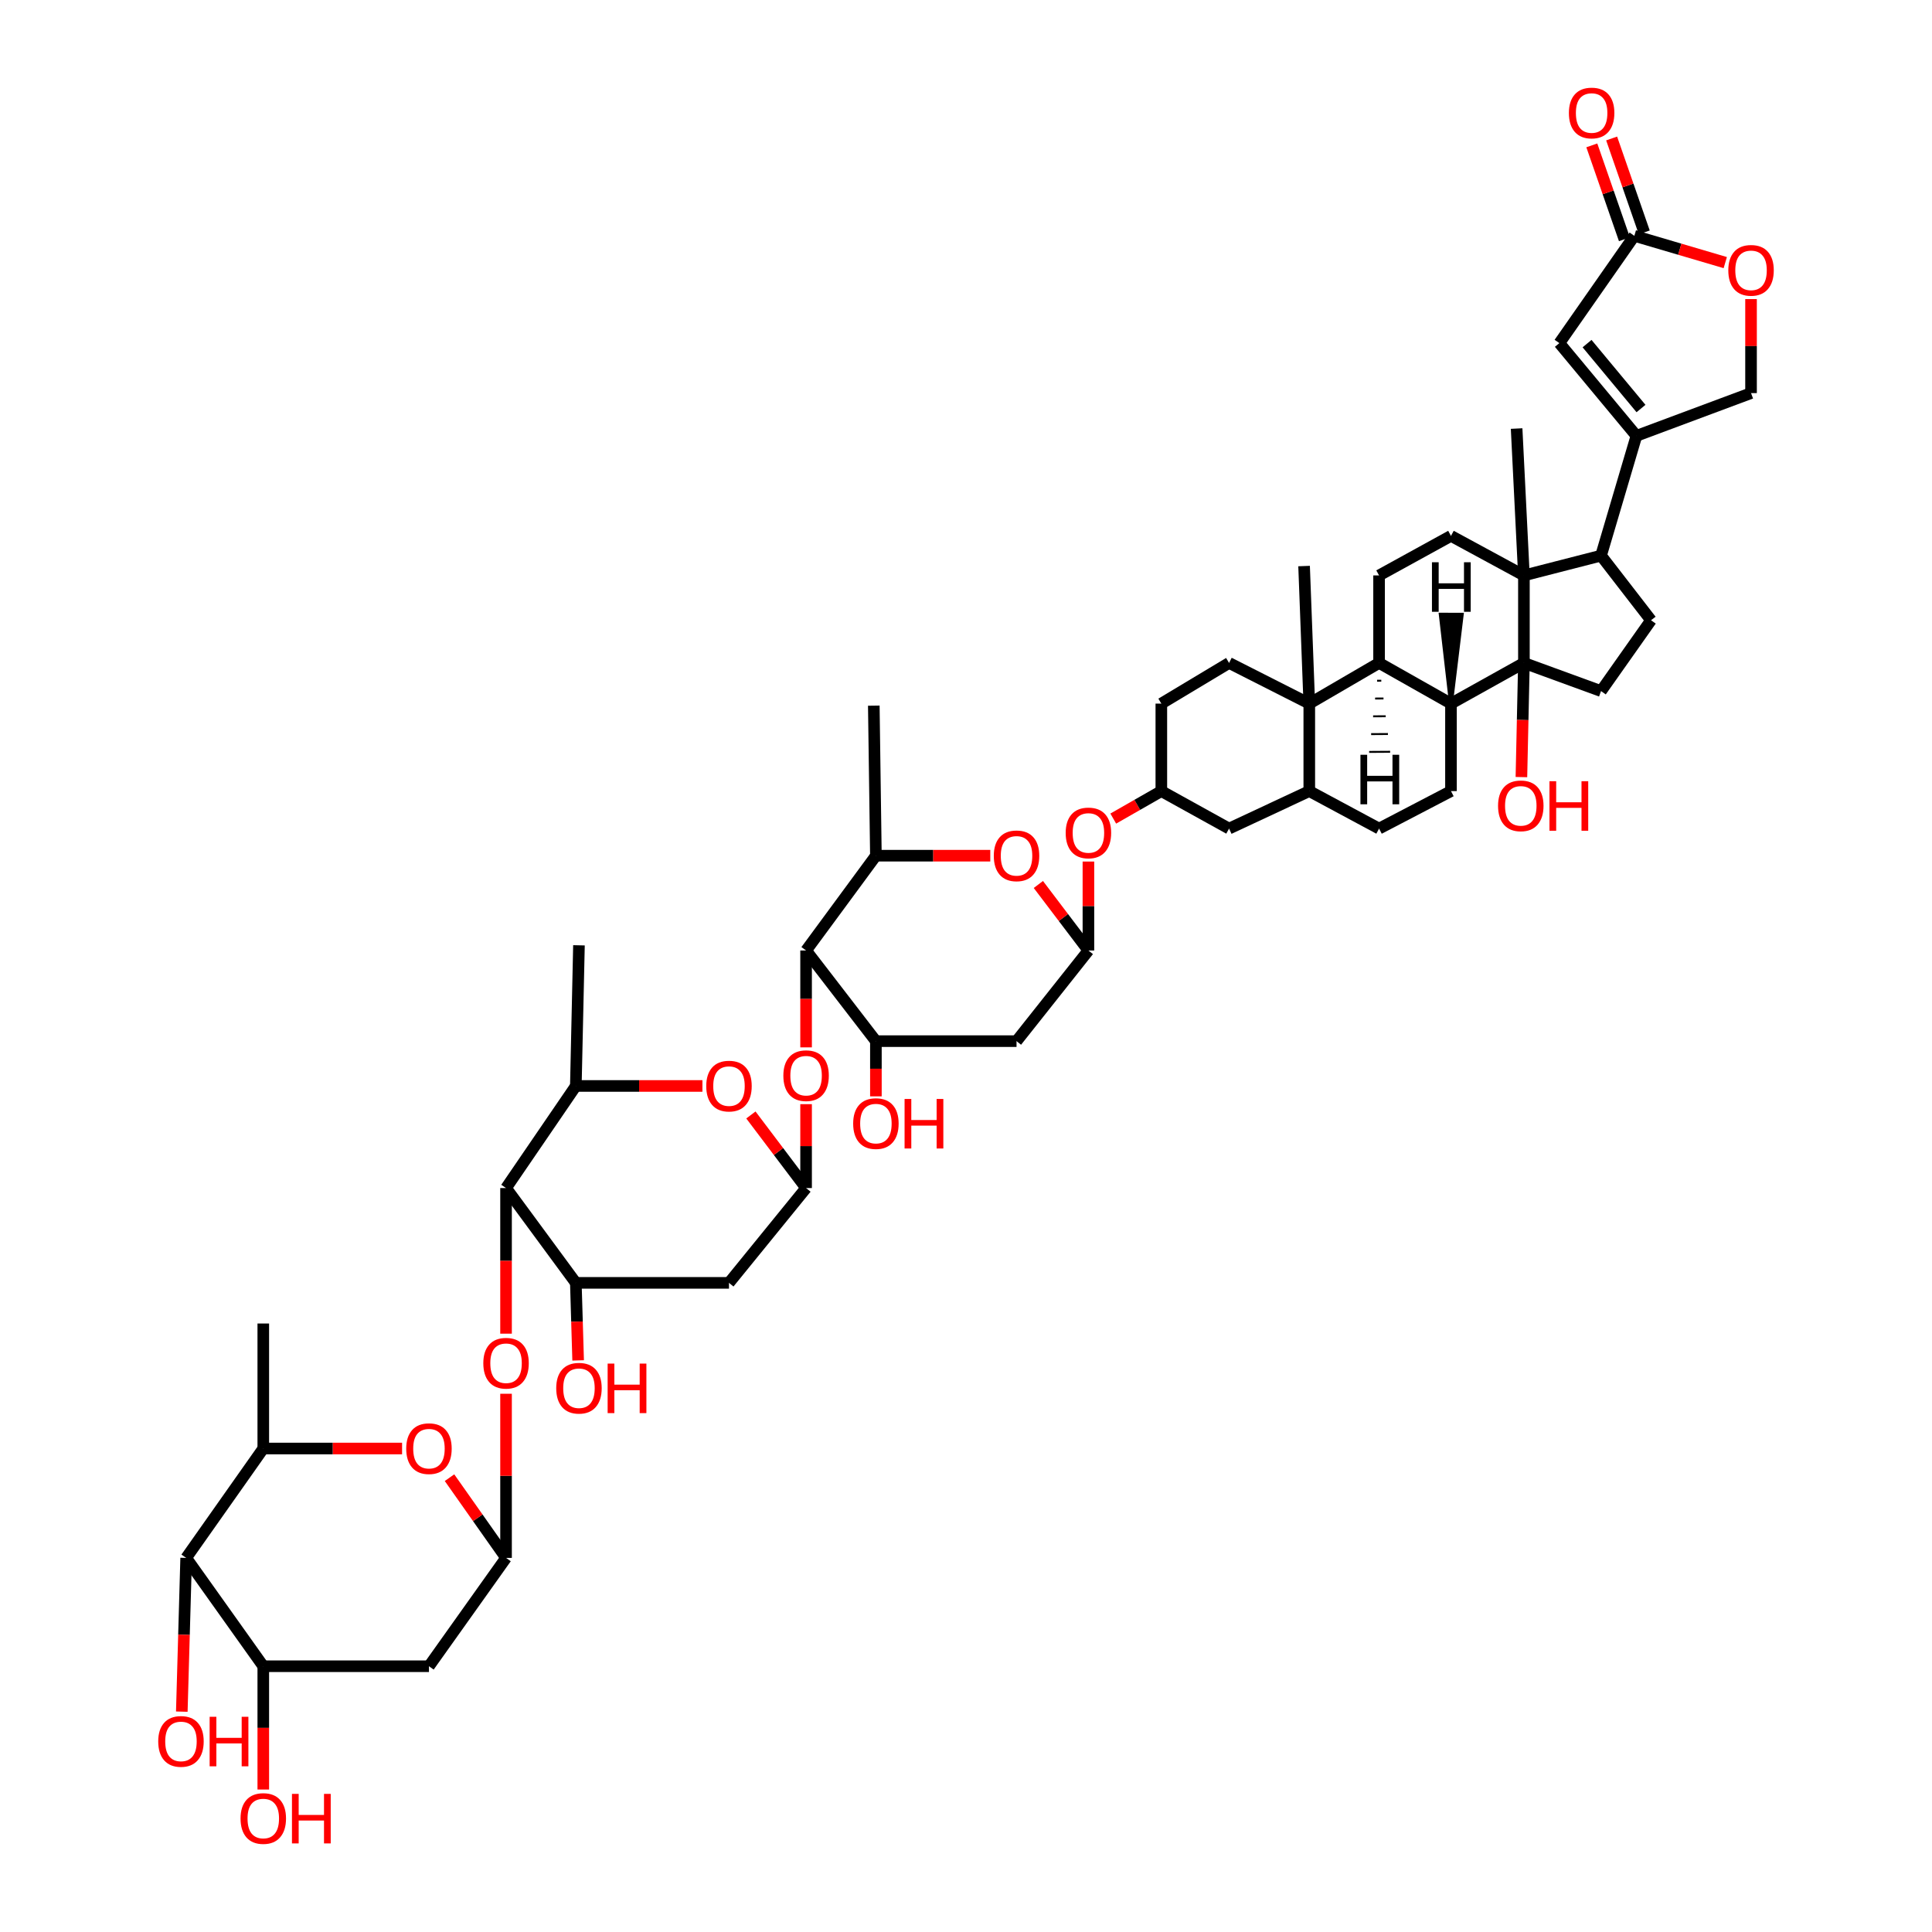 <?xml version='1.0' encoding='iso-8859-1'?>
<svg version='1.1' baseProfile='full'
              xmlns='http://www.w3.org/2000/svg'
                      xmlns:rdkit='http://www.rdkit.org/xml'
                      xmlns:xlink='http://www.w3.org/1999/xlink'
                  xml:space='preserve'
width='1000px' height='1000px' viewBox='0 0 1000 1000'>
<!-- END OF HEADER -->
<rect style='opacity:1.0;fill:#FFFFFF;stroke:none' width='1000' height='1000' x='0' y='0'> </rect>
<path class='bond-0' d='M 788.775,343.136 L 788.775,297.84' style='fill:none;fill-rule:evenodd;stroke:#000000;stroke-width:6px;stroke-linecap:butt;stroke-linejoin:miter;stroke-opacity:1' />
<path class='bond-2' d='M 788.775,343.136 L 751.022,364.185' style='fill:none;fill-rule:evenodd;stroke:#000000;stroke-width:6px;stroke-linecap:butt;stroke-linejoin:miter;stroke-opacity:1' />
<path class='bond-27' d='M 788.775,343.136 L 828.694,357.704' style='fill:none;fill-rule:evenodd;stroke:#000000;stroke-width:6px;stroke-linecap:butt;stroke-linejoin:miter;stroke-opacity:1' />
<path class='bond-42' d='M 788.775,343.136 L 788.128,372.678' style='fill:none;fill-rule:evenodd;stroke:#000000;stroke-width:6px;stroke-linecap:butt;stroke-linejoin:miter;stroke-opacity:1' />
<path class='bond-42' d='M 788.128,372.678 L 787.481,402.22' style='fill:none;fill-rule:evenodd;stroke:#FF0000;stroke-width:6px;stroke-linecap:butt;stroke-linejoin:miter;stroke-opacity:1' />
<path class='bond-5' d='M 788.775,297.84 L 828.694,287.594' style='fill:none;fill-rule:evenodd;stroke:#000000;stroke-width:6px;stroke-linecap:butt;stroke-linejoin:miter;stroke-opacity:1' />
<path class='bond-28' d='M 788.775,297.84 L 751.022,277.371' style='fill:none;fill-rule:evenodd;stroke:#000000;stroke-width:6px;stroke-linecap:butt;stroke-linejoin:miter;stroke-opacity:1' />
<path class='bond-45' d='M 788.775,297.84 L 784.997,221.816' style='fill:none;fill-rule:evenodd;stroke:#000000;stroke-width:6px;stroke-linecap:butt;stroke-linejoin:miter;stroke-opacity:1' />
<path class='bond-1' d='M 677.683,364.185 L 713.806,343.136' style='fill:none;fill-rule:evenodd;stroke:#000000;stroke-width:6px;stroke-linecap:butt;stroke-linejoin:miter;stroke-opacity:1' />
<path class='bond-34' d='M 677.683,364.185 L 636.165,343.136' style='fill:none;fill-rule:evenodd;stroke:#000000;stroke-width:6px;stroke-linecap:butt;stroke-linejoin:miter;stroke-opacity:1' />
<path class='bond-49' d='M 677.683,364.185 L 674.992,292.988' style='fill:none;fill-rule:evenodd;stroke:#000000;stroke-width:6px;stroke-linecap:butt;stroke-linejoin:miter;stroke-opacity:1' />
<path class='bond-55' d='M 677.683,364.185 L 677.683,409.469' style='fill:none;fill-rule:evenodd;stroke:#000000;stroke-width:6px;stroke-linecap:butt;stroke-linejoin:miter;stroke-opacity:1' />
<path class='bond-3' d='M 751.022,364.185 L 713.806,343.136' style='fill:none;fill-rule:evenodd;stroke:#000000;stroke-width:6px;stroke-linecap:butt;stroke-linejoin:miter;stroke-opacity:1' />
<path class='bond-35' d='M 751.022,364.185 L 751.022,409.469' style='fill:none;fill-rule:evenodd;stroke:#000000;stroke-width:6px;stroke-linecap:butt;stroke-linejoin:miter;stroke-opacity:1' />
<path class='bond-61' d='M 751.022,364.185 L 756.594,318.182 L 745.732,318.149 Z' style='fill:#000000;fill-rule:evenodd;fill-opacity:1;stroke:#000000;stroke-width:2px;stroke-linecap:butt;stroke-linejoin:miter;stroke-opacity:1;' />
<path class='bond-31' d='M 713.806,343.136 L 713.806,297.84' style='fill:none;fill-rule:evenodd;stroke:#000000;stroke-width:6px;stroke-linecap:butt;stroke-linejoin:miter;stroke-opacity:1' />
<path class='bond-62' d='M 712.779,352.347 L 714.952,352.333' style='fill:none;fill-rule:evenodd;stroke:#000000;stroke-width:1.0px;stroke-linecap:butt;stroke-linejoin:miter;stroke-opacity:1' />
<path class='bond-62' d='M 711.752,361.558 L 716.097,361.53' style='fill:none;fill-rule:evenodd;stroke:#000000;stroke-width:1.0px;stroke-linecap:butt;stroke-linejoin:miter;stroke-opacity:1' />
<path class='bond-62' d='M 710.725,370.768 L 717.243,370.726' style='fill:none;fill-rule:evenodd;stroke:#000000;stroke-width:1.0px;stroke-linecap:butt;stroke-linejoin:miter;stroke-opacity:1' />
<path class='bond-62' d='M 709.698,379.979 L 718.388,379.923' style='fill:none;fill-rule:evenodd;stroke:#000000;stroke-width:1.0px;stroke-linecap:butt;stroke-linejoin:miter;stroke-opacity:1' />
<path class='bond-62' d='M 708.671,389.19 L 719.533,389.12' style='fill:none;fill-rule:evenodd;stroke:#000000;stroke-width:1.0px;stroke-linecap:butt;stroke-linejoin:miter;stroke-opacity:1' />
<path class='bond-4' d='M 847.009,225.594 L 828.694,287.594' style='fill:none;fill-rule:evenodd;stroke:#000000;stroke-width:6px;stroke-linecap:butt;stroke-linejoin:miter;stroke-opacity:1' />
<path class='bond-17' d='M 847.009,225.594 L 807.12,177.595' style='fill:none;fill-rule:evenodd;stroke:#000000;stroke-width:6px;stroke-linecap:butt;stroke-linejoin:miter;stroke-opacity:1' />
<path class='bond-17' d='M 849.379,211.451 L 821.457,177.852' style='fill:none;fill-rule:evenodd;stroke:#000000;stroke-width:6px;stroke-linecap:butt;stroke-linejoin:miter;stroke-opacity:1' />
<path class='bond-36' d='M 847.009,225.594 L 906.335,203.471' style='fill:none;fill-rule:evenodd;stroke:#000000;stroke-width:6px;stroke-linecap:butt;stroke-linejoin:miter;stroke-opacity:1' />
<path class='bond-53' d='M 828.694,287.594 L 854.564,321.043' style='fill:none;fill-rule:evenodd;stroke:#000000;stroke-width:6px;stroke-linecap:butt;stroke-linejoin:miter;stroke-opacity:1' />
<path class='bond-6' d='M 261.928,614.935 L 298.052,664.009' style='fill:none;fill-rule:evenodd;stroke:#000000;stroke-width:6px;stroke-linecap:butt;stroke-linejoin:miter;stroke-opacity:1' />
<path class='bond-29' d='M 261.928,614.935 L 261.928,652.618' style='fill:none;fill-rule:evenodd;stroke:#000000;stroke-width:6px;stroke-linecap:butt;stroke-linejoin:miter;stroke-opacity:1' />
<path class='bond-29' d='M 261.928,652.618 L 261.928,690.3' style='fill:none;fill-rule:evenodd;stroke:#FF0000;stroke-width:6px;stroke-linecap:butt;stroke-linejoin:miter;stroke-opacity:1' />
<path class='bond-59' d='M 261.928,614.935 L 298.052,562.09' style='fill:none;fill-rule:evenodd;stroke:#000000;stroke-width:6px;stroke-linecap:butt;stroke-linejoin:miter;stroke-opacity:1' />
<path class='bond-7' d='M 417.229,491.98 L 453.364,538.893' style='fill:none;fill-rule:evenodd;stroke:#000000;stroke-width:6px;stroke-linecap:butt;stroke-linejoin:miter;stroke-opacity:1' />
<path class='bond-30' d='M 417.229,491.98 L 417.229,517.047' style='fill:none;fill-rule:evenodd;stroke:#000000;stroke-width:6px;stroke-linecap:butt;stroke-linejoin:miter;stroke-opacity:1' />
<path class='bond-30' d='M 417.229,517.047 L 417.229,542.115' style='fill:none;fill-rule:evenodd;stroke:#FF0000;stroke-width:6px;stroke-linecap:butt;stroke-linejoin:miter;stroke-opacity:1' />
<path class='bond-58' d='M 417.229,491.98 L 453.364,442.906' style='fill:none;fill-rule:evenodd;stroke:#000000;stroke-width:6px;stroke-linecap:butt;stroke-linejoin:miter;stroke-opacity:1' />
<path class='bond-8' d='M 261.928,806.365 L 261.928,763.887' style='fill:none;fill-rule:evenodd;stroke:#000000;stroke-width:6px;stroke-linecap:butt;stroke-linejoin:miter;stroke-opacity:1' />
<path class='bond-8' d='M 261.928,763.887 L 261.928,721.409' style='fill:none;fill-rule:evenodd;stroke:#FF0000;stroke-width:6px;stroke-linecap:butt;stroke-linejoin:miter;stroke-opacity:1' />
<path class='bond-12' d='M 261.928,806.365 L 247.296,785.603' style='fill:none;fill-rule:evenodd;stroke:#000000;stroke-width:6px;stroke-linecap:butt;stroke-linejoin:miter;stroke-opacity:1' />
<path class='bond-12' d='M 247.296,785.603 L 232.664,764.841' style='fill:none;fill-rule:evenodd;stroke:#FF0000;stroke-width:6px;stroke-linecap:butt;stroke-linejoin:miter;stroke-opacity:1' />
<path class='bond-15' d='M 261.928,806.365 L 222.027,862.439' style='fill:none;fill-rule:evenodd;stroke:#000000;stroke-width:6px;stroke-linecap:butt;stroke-linejoin:miter;stroke-opacity:1' />
<path class='bond-9' d='M 417.229,614.935 L 417.229,593.224' style='fill:none;fill-rule:evenodd;stroke:#000000;stroke-width:6px;stroke-linecap:butt;stroke-linejoin:miter;stroke-opacity:1' />
<path class='bond-9' d='M 417.229,593.224 L 417.229,571.512' style='fill:none;fill-rule:evenodd;stroke:#FF0000;stroke-width:6px;stroke-linecap:butt;stroke-linejoin:miter;stroke-opacity:1' />
<path class='bond-11' d='M 417.229,614.935 L 402.946,596.021' style='fill:none;fill-rule:evenodd;stroke:#000000;stroke-width:6px;stroke-linecap:butt;stroke-linejoin:miter;stroke-opacity:1' />
<path class='bond-11' d='M 402.946,596.021 L 388.662,577.106' style='fill:none;fill-rule:evenodd;stroke:#FF0000;stroke-width:6px;stroke-linecap:butt;stroke-linejoin:miter;stroke-opacity:1' />
<path class='bond-14' d='M 417.229,614.935 L 377.322,664.009' style='fill:none;fill-rule:evenodd;stroke:#000000;stroke-width:6px;stroke-linecap:butt;stroke-linejoin:miter;stroke-opacity:1' />
<path class='bond-10' d='M 563.363,491.98 L 563.363,468.959' style='fill:none;fill-rule:evenodd;stroke:#000000;stroke-width:6px;stroke-linecap:butt;stroke-linejoin:miter;stroke-opacity:1' />
<path class='bond-10' d='M 563.363,468.959 L 563.363,445.938' style='fill:none;fill-rule:evenodd;stroke:#FF0000;stroke-width:6px;stroke-linecap:butt;stroke-linejoin:miter;stroke-opacity:1' />
<path class='bond-13' d='M 563.363,491.98 L 550.408,474.893' style='fill:none;fill-rule:evenodd;stroke:#000000;stroke-width:6px;stroke-linecap:butt;stroke-linejoin:miter;stroke-opacity:1' />
<path class='bond-13' d='M 550.408,474.893 L 537.452,457.807' style='fill:none;fill-rule:evenodd;stroke:#FF0000;stroke-width:6px;stroke-linecap:butt;stroke-linejoin:miter;stroke-opacity:1' />
<path class='bond-16' d='M 563.363,491.98 L 526.154,538.893' style='fill:none;fill-rule:evenodd;stroke:#000000;stroke-width:6px;stroke-linecap:butt;stroke-linejoin:miter;stroke-opacity:1' />
<path class='bond-22' d='M 363.573,562.09 L 330.812,562.09' style='fill:none;fill-rule:evenodd;stroke:#FF0000;stroke-width:6px;stroke-linecap:butt;stroke-linejoin:miter;stroke-opacity:1' />
<path class='bond-22' d='M 330.812,562.09 L 298.052,562.09' style='fill:none;fill-rule:evenodd;stroke:#000000;stroke-width:6px;stroke-linecap:butt;stroke-linejoin:miter;stroke-opacity:1' />
<path class='bond-26' d='M 208.116,749.749 L 172.196,749.749' style='fill:none;fill-rule:evenodd;stroke:#FF0000;stroke-width:6px;stroke-linecap:butt;stroke-linejoin:miter;stroke-opacity:1' />
<path class='bond-26' d='M 172.196,749.749 L 136.276,749.749' style='fill:none;fill-rule:evenodd;stroke:#000000;stroke-width:6px;stroke-linecap:butt;stroke-linejoin:miter;stroke-opacity:1' />
<path class='bond-23' d='M 512.567,442.906 L 482.966,442.906' style='fill:none;fill-rule:evenodd;stroke:#FF0000;stroke-width:6px;stroke-linecap:butt;stroke-linejoin:miter;stroke-opacity:1' />
<path class='bond-23' d='M 482.966,442.906 L 453.364,442.906' style='fill:none;fill-rule:evenodd;stroke:#000000;stroke-width:6px;stroke-linecap:butt;stroke-linejoin:miter;stroke-opacity:1' />
<path class='bond-19' d='M 377.322,664.009 L 298.052,664.009' style='fill:none;fill-rule:evenodd;stroke:#000000;stroke-width:6px;stroke-linecap:butt;stroke-linejoin:miter;stroke-opacity:1' />
<path class='bond-24' d='M 222.027,862.439 L 136.276,862.439' style='fill:none;fill-rule:evenodd;stroke:#000000;stroke-width:6px;stroke-linecap:butt;stroke-linejoin:miter;stroke-opacity:1' />
<path class='bond-20' d='M 526.154,538.893 L 453.364,538.893' style='fill:none;fill-rule:evenodd;stroke:#000000;stroke-width:6px;stroke-linecap:butt;stroke-linejoin:miter;stroke-opacity:1' />
<path class='bond-25' d='M 807.12,177.595 L 845.934,122.064' style='fill:none;fill-rule:evenodd;stroke:#000000;stroke-width:6px;stroke-linecap:butt;stroke-linejoin:miter;stroke-opacity:1' />
<path class='bond-18' d='M 677.683,409.469 L 713.806,428.876' style='fill:none;fill-rule:evenodd;stroke:#000000;stroke-width:6px;stroke-linecap:butt;stroke-linejoin:miter;stroke-opacity:1' />
<path class='bond-38' d='M 677.683,409.469 L 636.165,428.876' style='fill:none;fill-rule:evenodd;stroke:#000000;stroke-width:6px;stroke-linecap:butt;stroke-linejoin:miter;stroke-opacity:1' />
<path class='bond-46' d='M 298.052,664.009 L 298.647,684.075' style='fill:none;fill-rule:evenodd;stroke:#000000;stroke-width:6px;stroke-linecap:butt;stroke-linejoin:miter;stroke-opacity:1' />
<path class='bond-46' d='M 298.647,684.075 L 299.243,704.141' style='fill:none;fill-rule:evenodd;stroke:#FF0000;stroke-width:6px;stroke-linecap:butt;stroke-linejoin:miter;stroke-opacity:1' />
<path class='bond-47' d='M 453.364,538.893 L 453.364,553.182' style='fill:none;fill-rule:evenodd;stroke:#000000;stroke-width:6px;stroke-linecap:butt;stroke-linejoin:miter;stroke-opacity:1' />
<path class='bond-47' d='M 453.364,553.182 L 453.364,567.47' style='fill:none;fill-rule:evenodd;stroke:#FF0000;stroke-width:6px;stroke-linecap:butt;stroke-linejoin:miter;stroke-opacity:1' />
<path class='bond-21' d='M 96.356,806.365 L 136.276,862.439' style='fill:none;fill-rule:evenodd;stroke:#000000;stroke-width:6px;stroke-linecap:butt;stroke-linejoin:miter;stroke-opacity:1' />
<path class='bond-44' d='M 96.356,806.365 L 95.228,846.154' style='fill:none;fill-rule:evenodd;stroke:#000000;stroke-width:6px;stroke-linecap:butt;stroke-linejoin:miter;stroke-opacity:1' />
<path class='bond-44' d='M 95.228,846.154 L 94.1,885.942' style='fill:none;fill-rule:evenodd;stroke:#FF0000;stroke-width:6px;stroke-linecap:butt;stroke-linejoin:miter;stroke-opacity:1' />
<path class='bond-60' d='M 96.356,806.365 L 136.276,749.749' style='fill:none;fill-rule:evenodd;stroke:#000000;stroke-width:6px;stroke-linecap:butt;stroke-linejoin:miter;stroke-opacity:1' />
<path class='bond-51' d='M 298.052,562.09 L 299.669,489.289' style='fill:none;fill-rule:evenodd;stroke:#000000;stroke-width:6px;stroke-linecap:butt;stroke-linejoin:miter;stroke-opacity:1' />
<path class='bond-50' d='M 453.364,442.906 L 452.278,365.247' style='fill:none;fill-rule:evenodd;stroke:#000000;stroke-width:6px;stroke-linecap:butt;stroke-linejoin:miter;stroke-opacity:1' />
<path class='bond-48' d='M 136.276,862.439 L 136.276,894.346' style='fill:none;fill-rule:evenodd;stroke:#000000;stroke-width:6px;stroke-linecap:butt;stroke-linejoin:miter;stroke-opacity:1' />
<path class='bond-48' d='M 136.276,894.346 L 136.276,926.254' style='fill:none;fill-rule:evenodd;stroke:#FF0000;stroke-width:6px;stroke-linecap:butt;stroke-linejoin:miter;stroke-opacity:1' />
<path class='bond-40' d='M 851.065,120.282 L 842.623,95.981' style='fill:none;fill-rule:evenodd;stroke:#000000;stroke-width:6px;stroke-linecap:butt;stroke-linejoin:miter;stroke-opacity:1' />
<path class='bond-40' d='M 842.623,95.981 L 834.181,71.68' style='fill:none;fill-rule:evenodd;stroke:#FF0000;stroke-width:6px;stroke-linecap:butt;stroke-linejoin:miter;stroke-opacity:1' />
<path class='bond-40' d='M 840.804,123.846 L 832.362,99.545' style='fill:none;fill-rule:evenodd;stroke:#000000;stroke-width:6px;stroke-linecap:butt;stroke-linejoin:miter;stroke-opacity:1' />
<path class='bond-40' d='M 832.362,99.545 L 823.92,75.244' style='fill:none;fill-rule:evenodd;stroke:#FF0000;stroke-width:6px;stroke-linecap:butt;stroke-linejoin:miter;stroke-opacity:1' />
<path class='bond-57' d='M 845.934,122.064 L 869.464,128.994' style='fill:none;fill-rule:evenodd;stroke:#000000;stroke-width:6px;stroke-linecap:butt;stroke-linejoin:miter;stroke-opacity:1' />
<path class='bond-57' d='M 869.464,128.994 L 892.993,135.924' style='fill:none;fill-rule:evenodd;stroke:#FF0000;stroke-width:6px;stroke-linecap:butt;stroke-linejoin:miter;stroke-opacity:1' />
<path class='bond-52' d='M 136.276,749.749 L 136.276,685.045' style='fill:none;fill-rule:evenodd;stroke:#000000;stroke-width:6px;stroke-linecap:butt;stroke-linejoin:miter;stroke-opacity:1' />
<path class='bond-33' d='M 828.694,357.704 L 854.564,321.043' style='fill:none;fill-rule:evenodd;stroke:#000000;stroke-width:6px;stroke-linecap:butt;stroke-linejoin:miter;stroke-opacity:1' />
<path class='bond-54' d='M 751.022,277.371 L 713.806,297.84' style='fill:none;fill-rule:evenodd;stroke:#000000;stroke-width:6px;stroke-linecap:butt;stroke-linejoin:miter;stroke-opacity:1' />
<path class='bond-32' d='M 906.335,154.805 L 906.335,179.138' style='fill:none;fill-rule:evenodd;stroke:#FF0000;stroke-width:6px;stroke-linecap:butt;stroke-linejoin:miter;stroke-opacity:1' />
<path class='bond-32' d='M 906.335,179.138 L 906.335,203.471' style='fill:none;fill-rule:evenodd;stroke:#000000;stroke-width:6px;stroke-linecap:butt;stroke-linejoin:miter;stroke-opacity:1' />
<path class='bond-43' d='M 636.165,343.136 L 601.104,364.185' style='fill:none;fill-rule:evenodd;stroke:#000000;stroke-width:6px;stroke-linecap:butt;stroke-linejoin:miter;stroke-opacity:1' />
<path class='bond-39' d='M 751.022,409.469 L 713.806,428.876' style='fill:none;fill-rule:evenodd;stroke:#000000;stroke-width:6px;stroke-linecap:butt;stroke-linejoin:miter;stroke-opacity:1' />
<path class='bond-37' d='M 576.218,423.702 L 588.661,416.586' style='fill:none;fill-rule:evenodd;stroke:#FF0000;stroke-width:6px;stroke-linecap:butt;stroke-linejoin:miter;stroke-opacity:1' />
<path class='bond-37' d='M 588.661,416.586 L 601.104,409.469' style='fill:none;fill-rule:evenodd;stroke:#000000;stroke-width:6px;stroke-linecap:butt;stroke-linejoin:miter;stroke-opacity:1' />
<path class='bond-41' d='M 636.165,428.876 L 601.104,409.469' style='fill:none;fill-rule:evenodd;stroke:#000000;stroke-width:6px;stroke-linecap:butt;stroke-linejoin:miter;stroke-opacity:1' />
<path class='bond-56' d='M 601.104,409.469 L 601.104,364.185' style='fill:none;fill-rule:evenodd;stroke:#000000;stroke-width:6px;stroke-linecap:butt;stroke-linejoin:miter;stroke-opacity:1' />
<path  class='atom-12' d='M 365.555 562.163
Q 365.555 556.007, 368.596 552.568
Q 371.638 549.128, 377.322 549.128
Q 383.007 549.128, 386.048 552.568
Q 389.09 556.007, 389.09 562.163
Q 389.09 568.39, 386.012 571.939
Q 382.934 575.451, 377.322 575.451
Q 371.674 575.451, 368.596 571.939
Q 365.555 568.427, 365.555 562.163
M 377.322 572.554
Q 381.233 572.554, 383.333 569.947
Q 385.469 567.304, 385.469 562.163
Q 385.469 557.13, 383.333 554.595
Q 381.233 552.024, 377.322 552.024
Q 373.412 552.024, 371.276 554.559
Q 369.176 557.094, 369.176 562.163
Q 369.176 567.34, 371.276 569.947
Q 373.412 572.554, 377.322 572.554
' fill='#FF0000'/>
<path  class='atom-13' d='M 210.26 749.821
Q 210.26 743.666, 213.301 740.226
Q 216.343 736.786, 222.027 736.786
Q 227.712 736.786, 230.753 740.226
Q 233.795 743.666, 233.795 749.821
Q 233.795 756.049, 230.717 759.597
Q 227.64 763.109, 222.027 763.109
Q 216.379 763.109, 213.301 759.597
Q 210.26 756.085, 210.26 749.821
M 222.027 760.213
Q 225.938 760.213, 228.038 757.606
Q 230.174 754.963, 230.174 749.821
Q 230.174 744.788, 228.038 742.254
Q 225.938 739.683, 222.027 739.683
Q 218.117 739.683, 215.981 742.217
Q 213.881 744.752, 213.881 749.821
Q 213.881 754.999, 215.981 757.606
Q 218.117 760.213, 222.027 760.213
' fill='#FF0000'/>
<path  class='atom-14' d='M 514.387 442.979
Q 514.387 436.824, 517.428 433.384
Q 520.469 429.944, 526.154 429.944
Q 531.839 429.944, 534.88 433.384
Q 537.922 436.824, 537.922 442.979
Q 537.922 449.207, 534.844 452.755
Q 531.766 456.267, 526.154 456.267
Q 520.506 456.267, 517.428 452.755
Q 514.387 449.243, 514.387 442.979
M 526.154 453.371
Q 530.064 453.371, 532.165 450.764
Q 534.301 448.12, 534.301 442.979
Q 534.301 437.946, 532.165 435.411
Q 530.064 432.841, 526.154 432.841
Q 522.244 432.841, 520.107 435.375
Q 518.007 437.91, 518.007 442.979
Q 518.007 448.157, 520.107 450.764
Q 522.244 453.371, 526.154 453.371
' fill='#FF0000'/>
<path  class='atom-30' d='M 250.161 705.599
Q 250.161 699.444, 253.202 696.004
Q 256.244 692.565, 261.928 692.565
Q 267.613 692.565, 270.654 696.004
Q 273.696 699.444, 273.696 705.599
Q 273.696 711.827, 270.618 715.375
Q 267.541 718.888, 261.928 718.888
Q 256.28 718.888, 253.202 715.375
Q 250.161 711.863, 250.161 705.599
M 261.928 715.991
Q 265.839 715.991, 267.939 713.384
Q 270.075 710.741, 270.075 705.599
Q 270.075 700.567, 267.939 698.032
Q 265.839 695.461, 261.928 695.461
Q 258.018 695.461, 255.882 697.996
Q 253.782 700.53, 253.782 705.599
Q 253.782 710.777, 255.882 713.384
Q 258.018 715.991, 261.928 715.991
' fill='#FF0000'/>
<path  class='atom-31' d='M 405.462 556.768
Q 405.462 550.612, 408.503 547.173
Q 411.545 543.733, 417.229 543.733
Q 422.914 543.733, 425.955 547.173
Q 428.997 550.612, 428.997 556.768
Q 428.997 562.995, 425.919 566.544
Q 422.841 570.056, 417.229 570.056
Q 411.581 570.056, 408.503 566.544
Q 405.462 563.032, 405.462 556.768
M 417.229 567.159
Q 421.14 567.159, 423.24 564.552
Q 425.376 561.909, 425.376 556.768
Q 425.376 551.735, 423.24 549.2
Q 421.14 546.629, 417.229 546.629
Q 413.319 546.629, 411.183 549.164
Q 409.082 551.699, 409.082 556.768
Q 409.082 561.945, 411.183 564.552
Q 413.319 567.159, 417.229 567.159
' fill='#FF0000'/>
<path  class='atom-33' d='M 894.567 139.926
Q 894.567 133.771, 897.609 130.331
Q 900.65 126.892, 906.335 126.892
Q 912.02 126.892, 915.061 130.331
Q 918.102 133.771, 918.102 139.926
Q 918.102 146.154, 915.025 149.703
Q 911.947 153.215, 906.335 153.215
Q 900.686 153.215, 897.609 149.703
Q 894.567 146.19, 894.567 139.926
M 906.335 150.318
Q 910.245 150.318, 912.345 147.711
Q 914.482 145.068, 914.482 139.926
Q 914.482 134.894, 912.345 132.359
Q 910.245 129.788, 906.335 129.788
Q 902.424 129.788, 900.288 132.323
Q 898.188 134.857, 898.188 139.926
Q 898.188 145.104, 900.288 147.711
Q 902.424 150.318, 906.335 150.318
' fill='#FF0000'/>
<path  class='atom-38' d='M 551.596 431.127
Q 551.596 424.972, 554.637 421.532
Q 557.679 418.092, 563.363 418.092
Q 569.048 418.092, 572.09 421.532
Q 575.131 424.972, 575.131 431.127
Q 575.131 437.355, 572.053 440.903
Q 568.976 444.415, 563.363 444.415
Q 557.715 444.415, 554.637 440.903
Q 551.596 437.391, 551.596 431.127
M 563.363 441.519
Q 567.274 441.519, 569.374 438.912
Q 571.51 436.268, 571.51 431.127
Q 571.51 426.094, 569.374 423.56
Q 567.274 420.989, 563.363 420.989
Q 559.453 420.989, 557.317 423.523
Q 555.217 426.058, 555.217 431.127
Q 555.217 436.305, 557.317 438.912
Q 559.453 441.519, 563.363 441.519
' fill='#FF0000'/>
<path  class='atom-41' d='M 812.056 58.489
Q 812.056 52.334, 815.098 48.894
Q 818.139 45.455, 823.824 45.455
Q 829.508 45.455, 832.55 48.894
Q 835.591 52.334, 835.591 58.489
Q 835.591 64.717, 832.513 68.265
Q 829.436 71.778, 823.824 71.778
Q 818.175 71.778, 815.098 68.265
Q 812.056 64.753, 812.056 58.489
M 823.824 68.881
Q 827.734 68.881, 829.834 66.274
Q 831.97 63.631, 831.97 58.489
Q 831.97 53.456, 829.834 50.922
Q 827.734 48.351, 823.824 48.351
Q 819.913 48.351, 817.777 50.886
Q 815.677 53.42, 815.677 58.489
Q 815.677 63.667, 817.777 66.274
Q 819.913 68.881, 823.824 68.881
' fill='#FF0000'/>
<path  class='atom-43' d='M 775.39 417.102
Q 775.39 410.947, 778.431 407.507
Q 781.473 404.068, 787.157 404.068
Q 792.842 404.068, 795.883 407.507
Q 798.925 410.947, 798.925 417.102
Q 798.925 423.33, 795.847 426.879
Q 792.769 430.391, 787.157 430.391
Q 781.509 430.391, 778.431 426.879
Q 775.39 423.366, 775.39 417.102
M 787.157 427.494
Q 791.068 427.494, 793.168 424.887
Q 795.304 422.244, 795.304 417.102
Q 795.304 412.07, 793.168 409.535
Q 791.068 406.964, 787.157 406.964
Q 783.247 406.964, 781.111 409.499
Q 779.011 412.033, 779.011 417.102
Q 779.011 422.28, 781.111 424.887
Q 783.247 427.494, 787.157 427.494
' fill='#FF0000'/>
<path  class='atom-43' d='M 802.002 404.357
L 805.478 404.357
L 805.478 415.256
L 818.586 415.256
L 818.586 404.357
L 822.061 404.357
L 822.061 429.992
L 818.586 429.992
L 818.586 418.152
L 805.478 418.152
L 805.478 429.992
L 802.002 429.992
L 802.002 404.357
' fill='#FF0000'/>
<path  class='atom-45' d='M 81.898 901.35
Q 81.898 895.195, 84.939 891.755
Q 87.981 888.316, 93.665 888.316
Q 99.35 888.316, 102.391 891.755
Q 105.433 895.195, 105.433 901.35
Q 105.433 907.578, 102.355 911.126
Q 99.277 914.639, 93.665 914.639
Q 88.017 914.639, 84.939 911.126
Q 81.898 907.614, 81.898 901.35
M 93.665 911.742
Q 97.576 911.742, 99.676 909.135
Q 101.812 906.492, 101.812 901.35
Q 101.812 896.317, 99.676 893.783
Q 97.576 891.212, 93.665 891.212
Q 89.755 891.212, 87.618 893.747
Q 85.518 896.281, 85.518 901.35
Q 85.518 906.528, 87.618 909.135
Q 89.755 911.742, 93.665 911.742
' fill='#FF0000'/>
<path  class='atom-45' d='M 108.51 888.605
L 111.986 888.605
L 111.986 899.504
L 125.093 899.504
L 125.093 888.605
L 128.569 888.605
L 128.569 914.24
L 125.093 914.24
L 125.093 902.4
L 111.986 902.4
L 111.986 914.24
L 108.51 914.24
L 108.51 888.605
' fill='#FF0000'/>
<path  class='atom-47' d='M 287.901 718.538
Q 287.901 712.382, 290.943 708.943
Q 293.984 705.503, 299.669 705.503
Q 305.353 705.503, 308.395 708.943
Q 311.436 712.382, 311.436 718.538
Q 311.436 724.765, 308.359 728.314
Q 305.281 731.826, 299.669 731.826
Q 294.02 731.826, 290.943 728.314
Q 287.901 724.802, 287.901 718.538
M 299.669 728.929
Q 303.579 728.929, 305.679 726.322
Q 307.816 723.679, 307.816 718.538
Q 307.816 713.505, 305.679 710.97
Q 303.579 708.399, 299.669 708.399
Q 295.758 708.399, 293.622 710.934
Q 291.522 713.469, 291.522 718.538
Q 291.522 723.715, 293.622 726.322
Q 295.758 728.929, 299.669 728.929
' fill='#FF0000'/>
<path  class='atom-47' d='M 314.514 705.793
L 317.99 705.793
L 317.99 716.691
L 331.097 716.691
L 331.097 705.793
L 334.573 705.793
L 334.573 731.428
L 331.097 731.428
L 331.097 719.588
L 317.99 719.588
L 317.99 731.428
L 314.514 731.428
L 314.514 705.793
' fill='#FF0000'/>
<path  class='atom-48' d='M 441.597 581.57
Q 441.597 575.415, 444.638 571.975
Q 447.68 568.535, 453.364 568.535
Q 459.049 568.535, 462.091 571.975
Q 465.132 575.415, 465.132 581.57
Q 465.132 587.798, 462.054 591.346
Q 458.977 594.858, 453.364 594.858
Q 447.716 594.858, 444.638 591.346
Q 441.597 587.834, 441.597 581.57
M 453.364 591.962
Q 457.275 591.962, 459.375 589.355
Q 461.511 586.711, 461.511 581.57
Q 461.511 576.537, 459.375 574.003
Q 457.275 571.432, 453.364 571.432
Q 449.454 571.432, 447.318 573.966
Q 445.218 576.501, 445.218 581.57
Q 445.218 586.748, 447.318 589.355
Q 449.454 591.962, 453.364 591.962
' fill='#FF0000'/>
<path  class='atom-48' d='M 468.21 568.825
L 471.686 568.825
L 471.686 579.723
L 484.793 579.723
L 484.793 568.825
L 488.269 568.825
L 488.269 594.46
L 484.793 594.46
L 484.793 582.62
L 471.686 582.62
L 471.686 594.46
L 468.21 594.46
L 468.21 568.825
' fill='#FF0000'/>
<path  class='atom-49' d='M 124.508 941.257
Q 124.508 935.102, 127.549 931.662
Q 130.591 928.222, 136.276 928.222
Q 141.96 928.222, 145.002 931.662
Q 148.043 935.102, 148.043 941.257
Q 148.043 947.485, 144.965 951.033
Q 141.888 954.545, 136.276 954.545
Q 130.627 954.545, 127.549 951.033
Q 124.508 947.521, 124.508 941.257
M 136.276 951.649
Q 140.186 951.649, 142.286 949.042
Q 144.422 946.399, 144.422 941.257
Q 144.422 936.224, 142.286 933.69
Q 140.186 931.119, 136.276 931.119
Q 132.365 931.119, 130.229 933.654
Q 128.129 936.188, 128.129 941.257
Q 128.129 946.435, 130.229 949.042
Q 132.365 951.649, 136.276 951.649
' fill='#FF0000'/>
<path  class='atom-49' d='M 151.121 928.512
L 154.597 928.512
L 154.597 939.411
L 167.704 939.411
L 167.704 928.512
L 171.18 928.512
L 171.18 954.147
L 167.704 954.147
L 167.704 942.307
L 154.597 942.307
L 154.597 954.147
L 151.121 954.147
L 151.121 928.512
' fill='#FF0000'/>
<path  class='atom-54' d='M 741.177 291.021
L 744.653 291.021
L 744.653 301.92
L 757.76 301.92
L 757.76 291.021
L 761.236 291.021
L 761.236 316.657
L 757.76 316.657
L 757.76 304.817
L 744.653 304.817
L 744.653 316.657
L 741.177 316.657
L 741.177 291.021
' fill='#000000'/>
<path  class='atom-55' d='M 704.165 390.664
L 707.641 390.664
L 707.641 401.562
L 720.748 401.562
L 720.748 390.664
L 724.224 390.664
L 724.224 416.299
L 720.748 416.299
L 720.748 404.459
L 707.641 404.459
L 707.641 416.299
L 704.165 416.299
L 704.165 390.664
' fill='#000000'/>
</svg>
